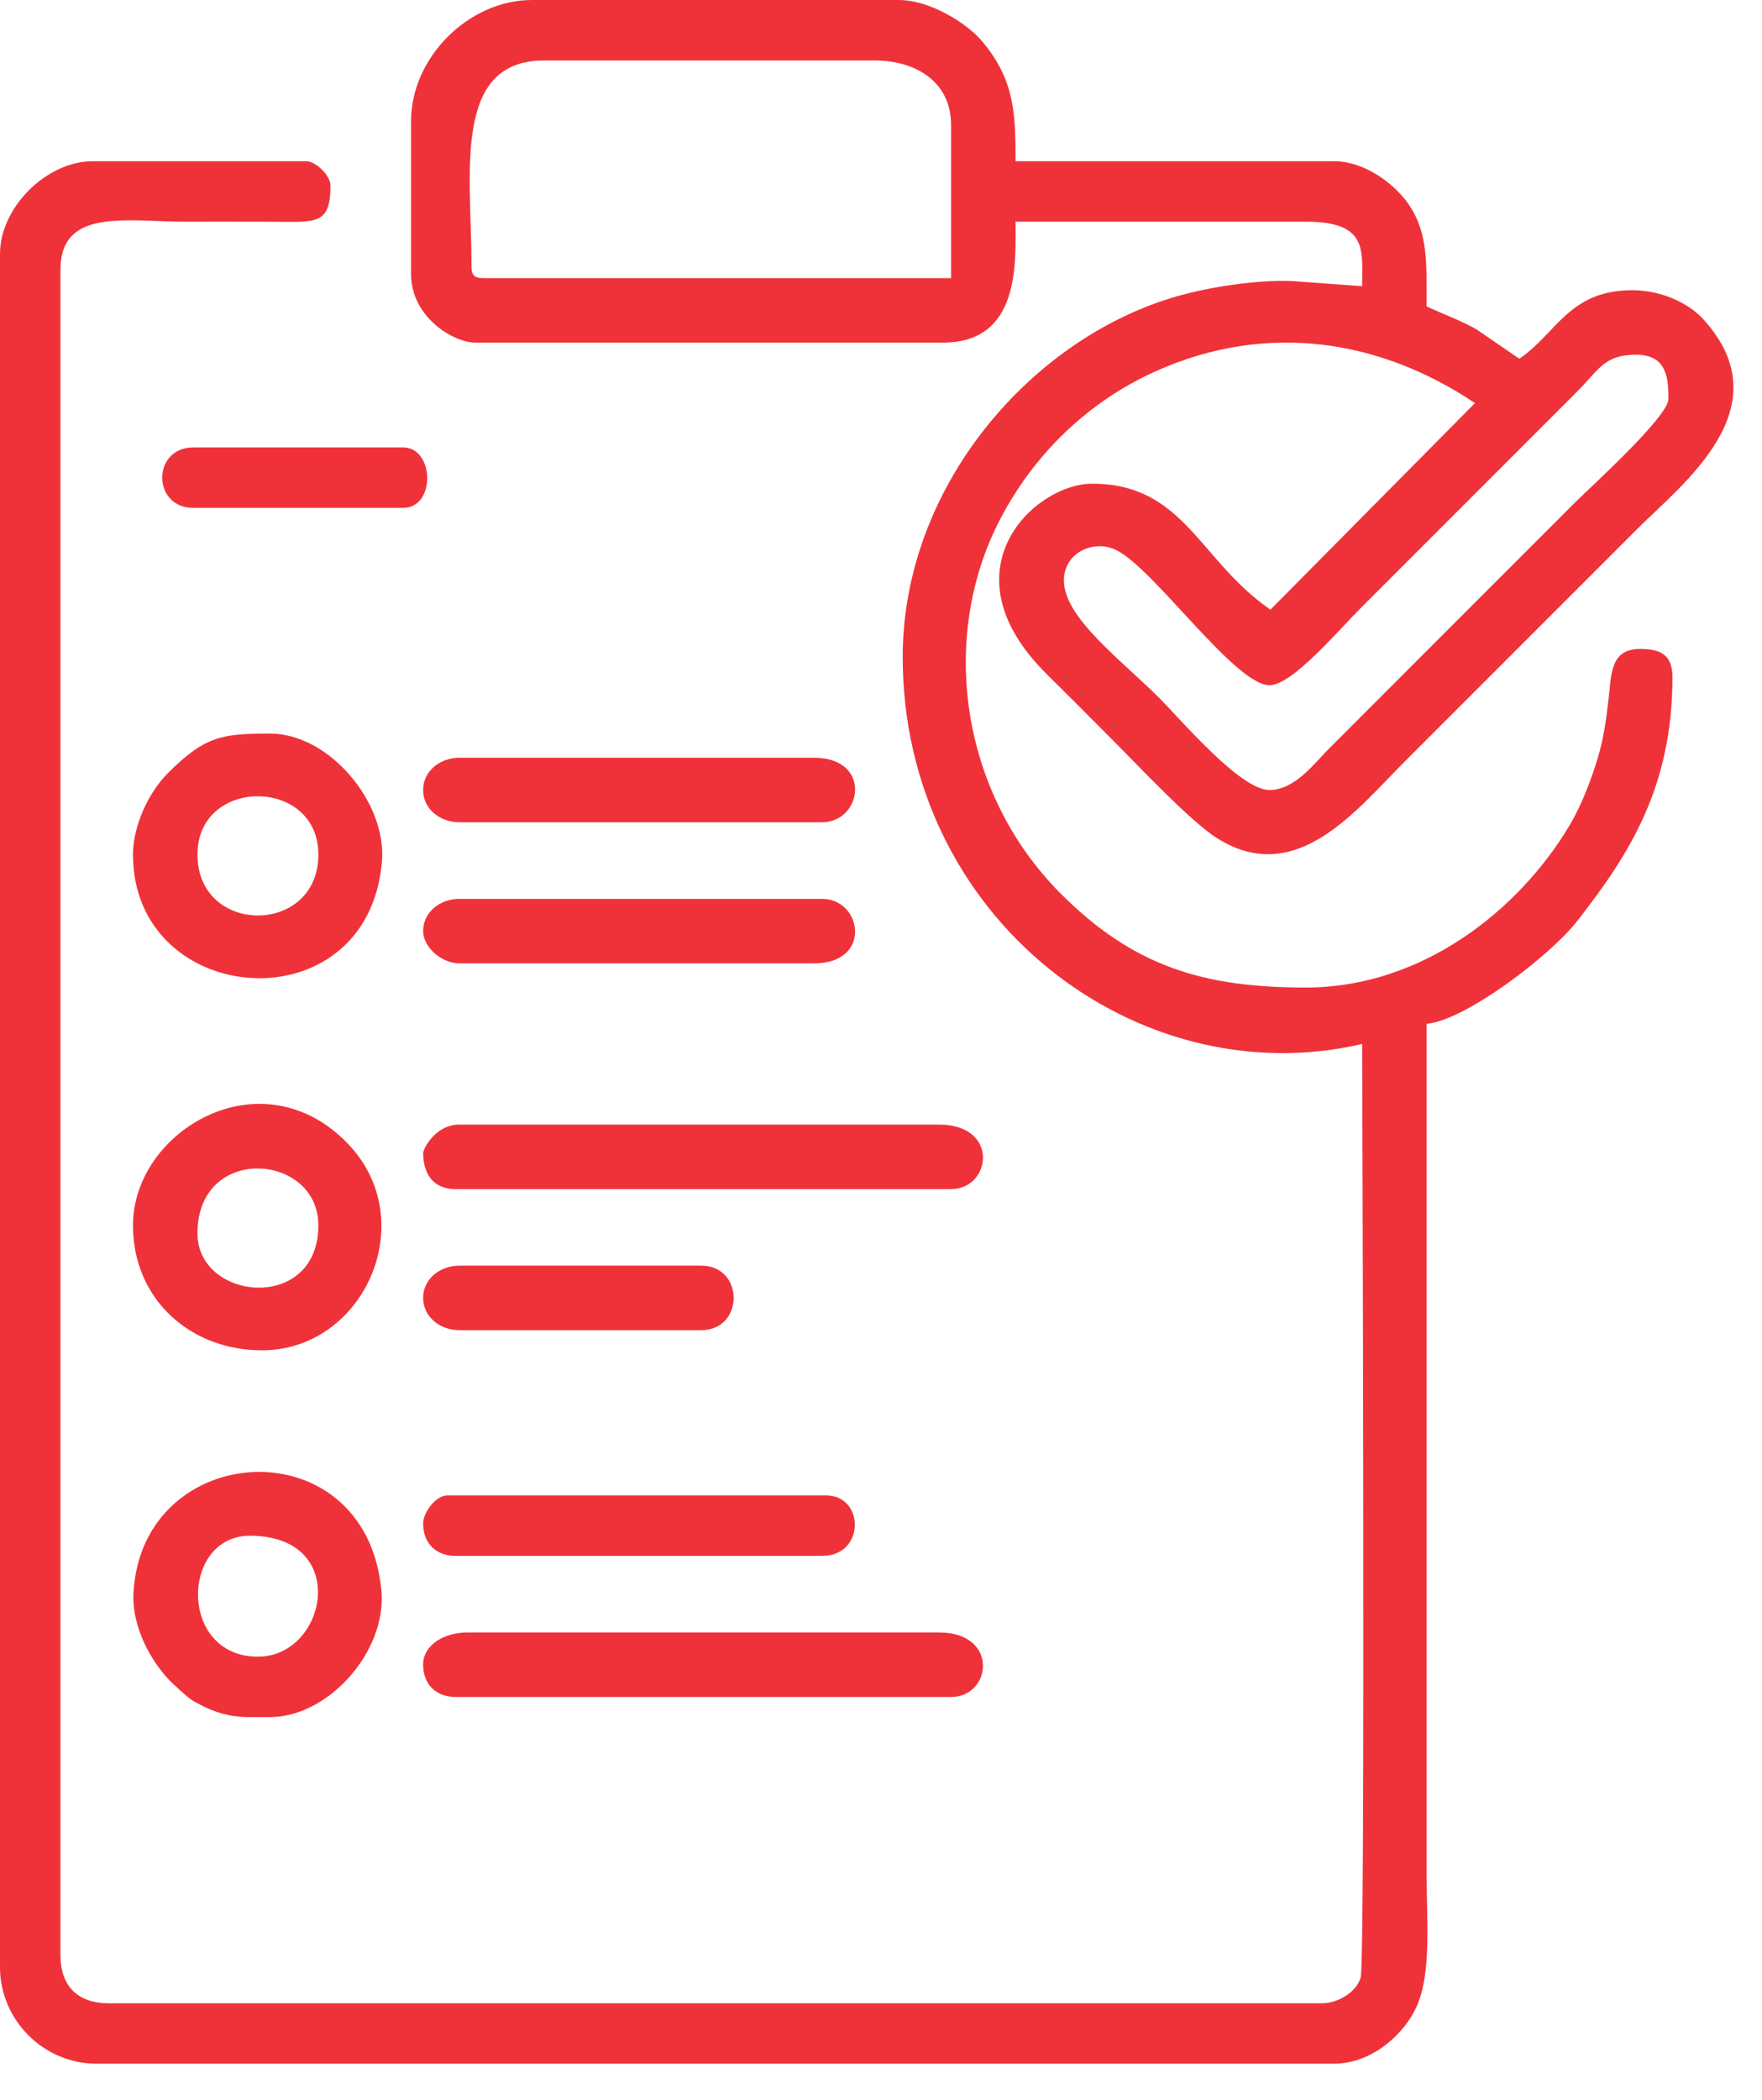 <svg width="47" height="56" viewBox="0 0 47 56" fill="none" xmlns="http://www.w3.org/2000/svg">
<g opacity="0.9">
<path fill-rule="evenodd" clip-rule="evenodd" d="M33.861 21.069C33.083 21.069 31.511 19.203 30.932 18.624C29.905 17.596 28.379 16.474 28.379 15.48C28.379 14.752 29.138 14.393 29.735 14.651C30.721 15.077 32.935 18.274 33.861 18.274C34.47 18.274 35.677 16.835 36.307 16.205L42.058 10.454C42.651 9.862 42.785 9.46 43.644 9.46C44.479 9.46 44.504 10.119 44.504 10.642C44.504 11.111 42.423 12.992 42.004 13.41L35.447 19.968C35.062 20.353 34.543 21.069 33.861 21.069ZM12.577 7.095C12.577 4.664 12.045 1.613 14.512 1.613H23.327C24.439 1.613 25.369 2.188 25.369 3.332V7.417H12.9C12.652 7.417 12.577 7.343 12.577 7.095ZM10.965 3.225V7.31C10.965 8.447 12.081 9.137 12.685 9.137H25.154C27.22 9.137 27.089 7.006 27.089 5.912H34.829C36.497 5.912 36.334 6.672 36.334 7.632L34.46 7.495C33.516 7.459 32.276 7.653 31.433 7.891C27.514 8.997 24.079 12.971 24.079 17.522C24.079 24.483 30.334 29.239 36.334 27.842C36.334 28.559 36.429 52.269 36.294 52.741C36.184 53.123 35.696 53.426 35.259 53.426H2.902C2.071 53.426 1.612 52.967 1.612 52.136V7.202C1.612 5.537 3.356 5.912 4.945 5.912C5.697 5.912 6.45 5.909 7.203 5.913C8.424 5.918 8.815 6.02 8.815 4.945C8.815 4.686 8.429 4.3 8.17 4.3H2.472C1.242 4.3 0 5.53 0 6.772V52.459C0 53.876 1.162 55.038 2.58 55.038H35.581C36.591 55.038 37.47 54.245 37.797 53.491C38.186 52.593 38.054 51.221 38.054 49.986V27.304C39.066 27.22 41.33 25.512 42.077 24.555C43.471 22.772 44.611 20.979 44.611 18.059C44.611 17.447 44.275 17.307 43.751 17.307C42.96 17.307 42.983 17.966 42.91 18.616C42.822 19.386 42.75 19.842 42.531 20.494C42.337 21.072 42.123 21.586 41.838 22.059C40.515 24.254 37.953 26.337 34.829 26.337C32.103 26.337 30.236 25.775 28.299 23.837C25.637 21.176 25.031 17.038 26.665 13.873C27.57 12.12 29.03 10.7 30.852 9.89C33.833 8.563 36.842 9.074 39.344 10.75L33.888 16.259C31.988 14.954 31.588 12.9 29.132 12.9C27.594 12.9 25.127 15.217 27.922 17.979C28.543 18.593 29.079 19.135 29.696 19.753C30.353 20.41 31.759 21.912 32.467 22.356C34.582 23.684 36.185 21.594 37.489 20.29L43.67 14.109C44.878 12.901 47.574 10.877 45.442 8.522C45.051 8.09 44.333 7.74 43.536 7.74C41.847 7.74 41.509 8.909 40.526 9.567L39.378 8.78C38.903 8.516 38.516 8.391 38.054 8.17C38.054 6.986 38.086 6.239 37.608 5.498C37.257 4.953 36.44 4.3 35.581 4.3H27.089C27.089 3.057 27.074 2.146 26.2 1.104C25.795 0.62 24.807 0 23.972 0H14.19C12.501 0 10.965 1.536 10.965 3.225Z" fill="#ED1C24"/>
<path fill-rule="evenodd" clip-rule="evenodd" d="M5.267 22.789C5.267 20.713 8.492 20.723 8.492 22.789C8.492 24.957 5.267 24.957 5.267 22.789ZM3.547 22.789C3.547 26.904 9.814 27.396 10.188 22.978C10.321 21.406 8.786 19.564 7.202 19.564C5.932 19.564 5.476 19.623 4.486 20.61C3.94 21.154 3.547 22.052 3.547 22.789Z" fill="#ED1C24"/>
<path fill-rule="evenodd" clip-rule="evenodd" d="M5.267 32.894C5.267 30.496 8.492 30.746 8.492 32.679C8.492 35.015 5.267 34.702 5.267 32.894ZM3.547 32.679C3.547 34.661 5.087 36.012 6.987 36.012C9.714 36.012 11.261 32.555 9.276 30.498C6.977 28.116 3.547 30.153 3.547 32.679Z" fill="#ED1C24"/>
<path fill-rule="evenodd" clip-rule="evenodd" d="M6.88 44.182C4.753 44.182 4.819 40.957 6.665 40.957C9.363 40.957 8.731 44.182 6.88 44.182ZM6.665 45.794H7.202C8.759 45.794 10.334 44.034 10.172 42.396C9.737 38.01 3.785 38.385 3.561 42.477C3.51 43.401 4.042 44.317 4.525 44.817C4.54 44.833 4.562 44.856 4.578 44.871L4.858 45.128C5.096 45.333 5.081 45.33 5.369 45.478C5.727 45.661 6.108 45.794 6.665 45.794Z" fill="#ED1C24"/>
<path fill-rule="evenodd" clip-rule="evenodd" d="M11.287 30.744C11.287 31.315 11.564 31.712 12.147 31.712H25.369C26.443 31.712 26.672 29.992 25.046 29.992H12.254C11.598 29.992 11.287 30.657 11.287 30.744Z" fill="#ED1C24"/>
<path fill-rule="evenodd" clip-rule="evenodd" d="M11.287 44.396C11.287 44.916 11.627 45.256 12.147 45.256H25.369C26.458 45.256 26.656 43.536 25.046 43.536H12.469C11.869 43.536 11.287 43.852 11.287 44.396Z" fill="#ED1C24"/>
<path fill-rule="evenodd" clip-rule="evenodd" d="M11.287 21.069C11.287 21.573 11.733 21.929 12.254 21.929H21.929C23 21.929 23.276 20.209 21.714 20.209H12.254C11.733 20.209 11.287 20.565 11.287 21.069Z" fill="#ED1C24"/>
<path fill-rule="evenodd" clip-rule="evenodd" d="M11.287 24.832C11.287 25.257 11.775 25.692 12.254 25.692H21.714C23.276 25.692 23 23.972 21.929 23.972H12.254C11.733 23.972 11.287 24.328 11.287 24.832Z" fill="#ED1C24"/>
<path fill-rule="evenodd" clip-rule="evenodd" d="M11.287 40.634C11.287 41.154 11.627 41.494 12.147 41.494H21.929C23.086 41.494 23.064 39.881 22.036 39.881H11.932C11.628 39.881 11.287 40.33 11.287 40.634Z" fill="#ED1C24"/>
<path fill-rule="evenodd" clip-rule="evenodd" d="M11.287 34.614C11.287 35.118 11.733 35.474 12.254 35.474H18.704C19.858 35.474 19.858 33.754 18.704 33.754H12.254C11.733 33.754 11.287 34.11 11.287 34.614Z" fill="#ED1C24"/>
<path fill-rule="evenodd" clip-rule="evenodd" d="M5.16 13.545H10.75C11.633 13.545 11.59 11.932 10.75 11.932H5.16C4.049 11.932 4.049 13.545 5.16 13.545Z" fill="#ED1C24"/>
</g>
</svg>
